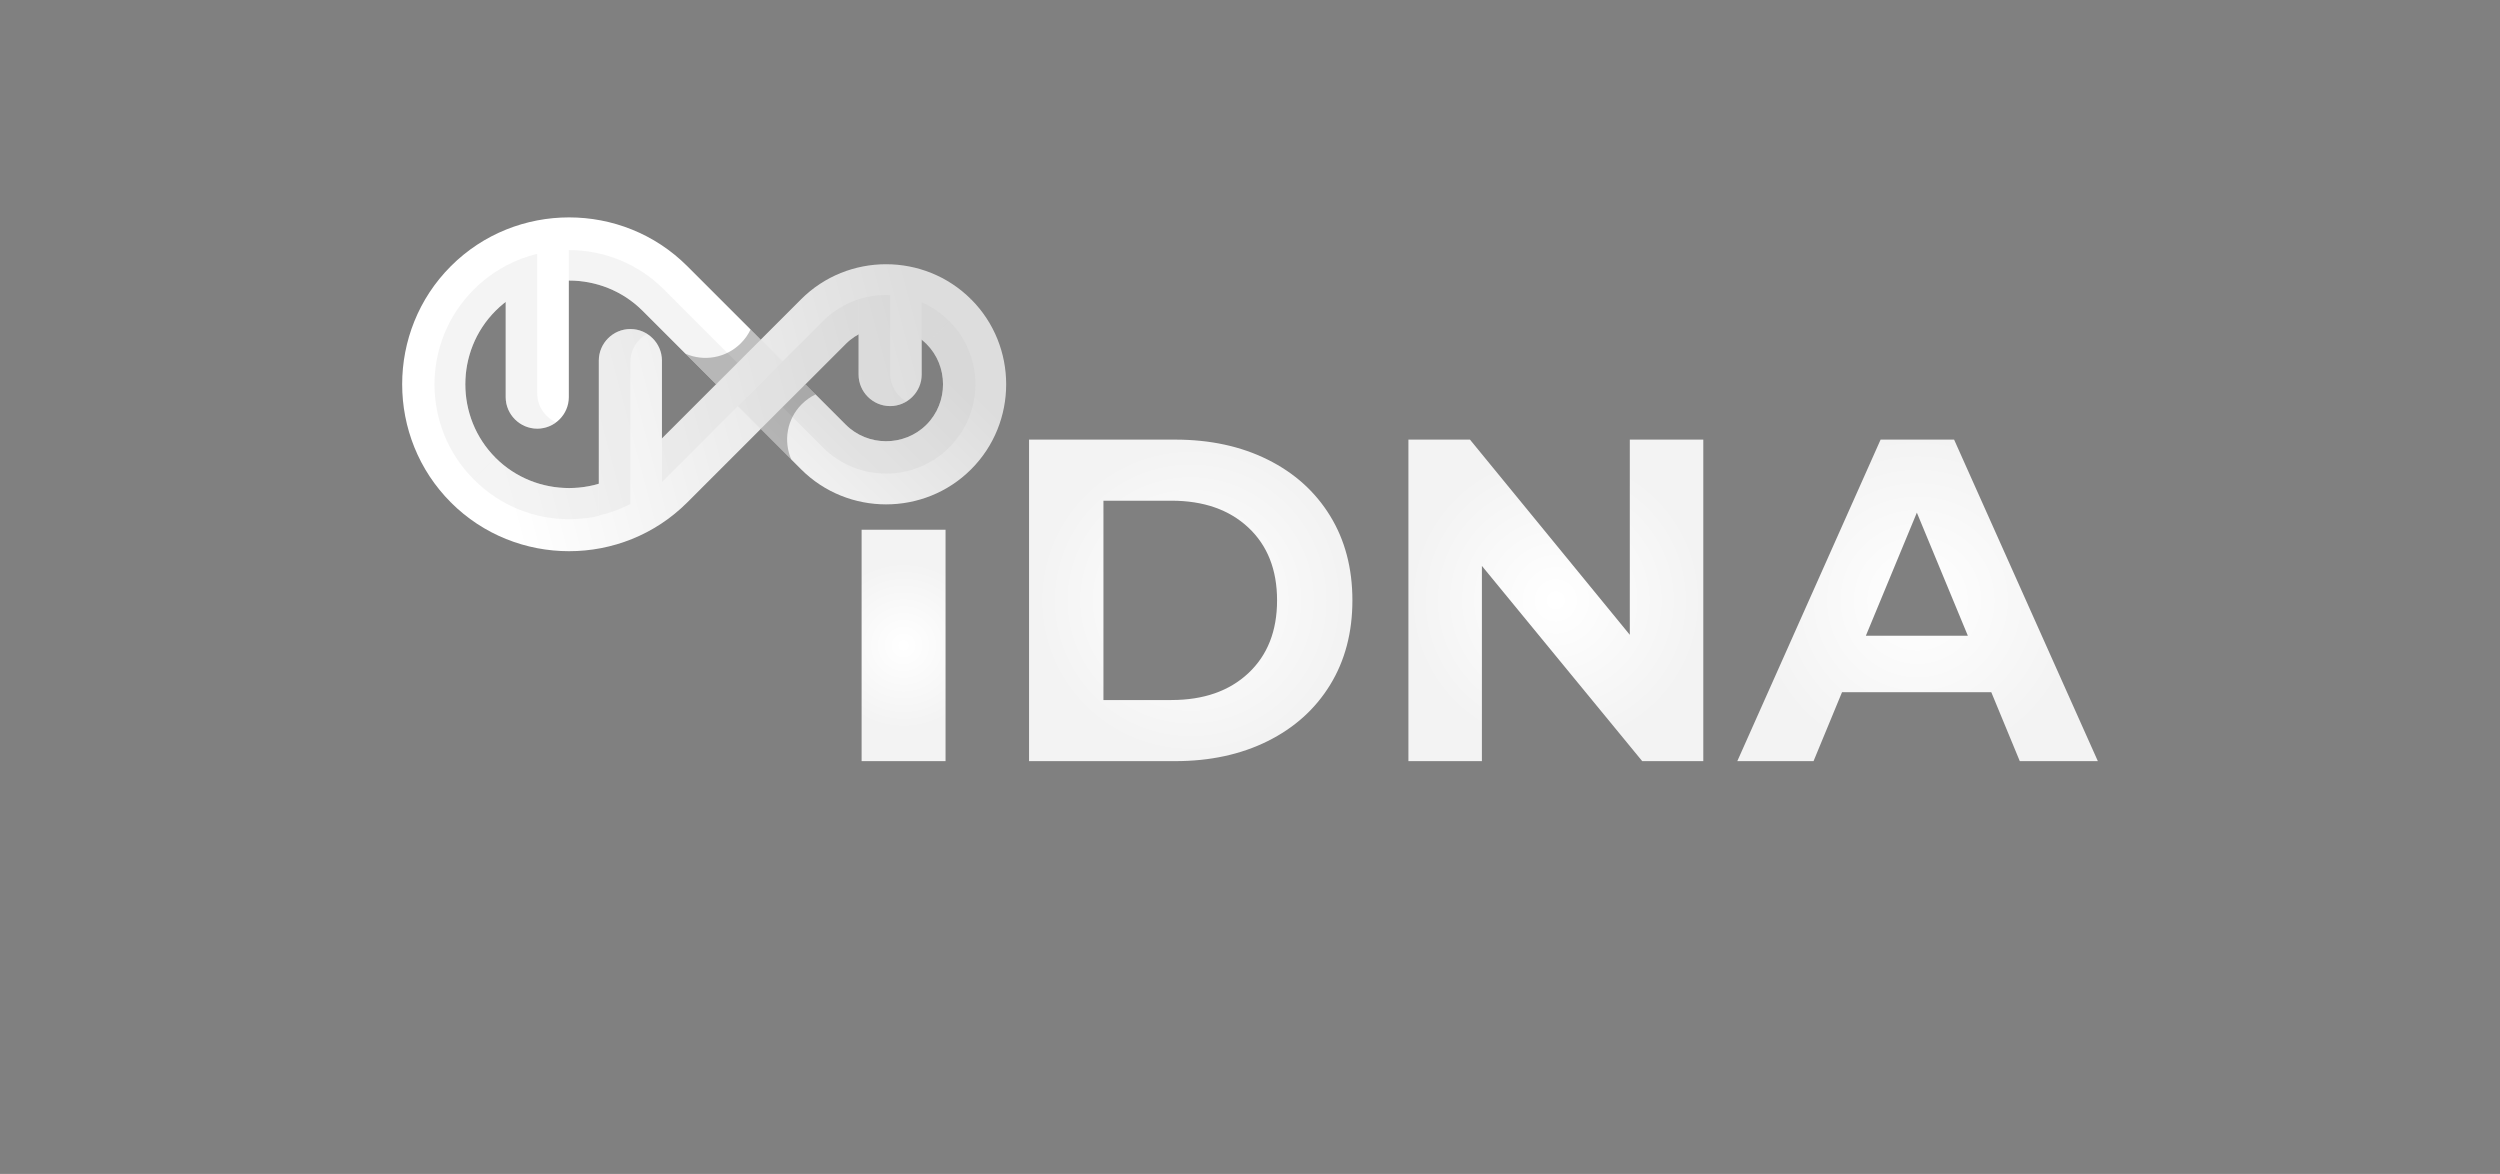 <svg width="230" height="108" viewBox="0 0 230 108" fill="none" xmlns="http://www.w3.org/2000/svg">
<rect x="0" y="0" width="230" height="108" fill="#808080" stroke="none"/>
<g clip-path="url(#clip0_16948_1935)">
<path fill-rule="evenodd" clip-rule="evenodd" d="M89.341 27.535L86.436 28.806L85.233 31.644C87.266 33.676 87.266 37.035 85.233 39.068C83.2 41.1 79.842 41.1 77.809 39.068L74.098 35.356L71.461 37.026L69.99 39.465L73.701 43.177C78.002 47.478 85.043 47.478 89.342 43.177C93.643 38.876 93.643 31.836 89.342 27.536L89.341 27.535Z" fill="url(#paint0_linear_16948_1935)"/>
<path opacity="0.25" fill-rule="evenodd" clip-rule="evenodd" d="M87.328 29.546C87.054 29.271 86.763 29.02 86.462 28.792L86.434 28.805L85.232 31.642C87.264 33.675 87.264 37.033 85.232 39.066C83.199 41.099 79.84 41.099 77.808 39.066L74.096 35.355L69.987 31.246L67.891 33.344L75.711 41.164C78.92 44.373 84.121 44.373 87.33 41.164C90.539 37.955 90.539 32.754 87.33 29.546H87.328Z" fill="#CBCBCB"/>
<path fill-rule="evenodd" clip-rule="evenodd" d="M63.225 24.483C57.247 18.506 47.461 18.506 41.483 24.483C35.505 30.461 35.505 40.247 41.483 46.225L43.647 44.849L45.593 42.116C41.883 38.406 41.883 32.302 45.593 28.593C49.302 24.883 55.406 24.883 59.118 28.593L65.88 35.355L68.514 34.361L69.989 31.246L63.227 24.483H63.225Z" fill="url(#paint1_linear_16948_1935)"/>
<path opacity="0.25" fill-rule="evenodd" clip-rule="evenodd" d="M43.595 26.629C38.765 31.458 38.765 39.286 43.595 44.116C43.707 44.228 43.821 44.336 43.937 44.444L45.593 42.118C41.884 38.408 41.884 32.304 45.593 28.594C49.303 24.884 55.407 24.884 59.118 28.594L64.641 34.117L69.99 39.466L71.954 37.502L61.083 26.63C56.253 21.8 48.425 21.8 43.595 26.63V26.629Z" fill="#D6D6D6"/>
<path fill-rule="evenodd" clip-rule="evenodd" d="M73.7 27.535L69.988 31.246L65.879 35.355L59.117 42.118C55.407 45.829 49.303 45.829 45.592 42.118L41.482 46.227C47.46 52.205 57.246 52.205 63.224 46.227L69.987 39.464L74.096 35.355L77.807 31.644C79.84 29.611 83.198 29.611 85.231 31.644L89.338 27.535C85.039 23.234 77.997 23.234 73.698 27.535H73.7Z" fill="url(#paint2_linear_16948_1935)"/>
<path opacity="0.25" fill-rule="evenodd" clip-rule="evenodd" d="M75.709 29.546L67.889 37.366L69.987 39.464L73.338 36.113L74.094 35.357L77.806 31.645C79.838 29.613 83.197 29.613 85.23 31.645L87.326 29.547C84.117 26.338 78.916 26.338 75.707 29.547L75.709 29.546Z" fill="#CBCBCB"/>
<path opacity="0.25" fill-rule="evenodd" clip-rule="evenodd" d="M64.679 36.555L59.117 42.116C55.408 45.827 49.303 45.827 45.592 42.116L43.594 44.114L43.623 44.144C48.453 48.974 56.281 48.974 61.111 44.144L71.998 33.257L69.987 31.246L64.679 36.555Z" fill="#D6D6D6"/>
<path fill-rule="evenodd" clip-rule="evenodd" d="M52.333 22.095C52.333 20.498 51.026 21.432 49.428 21.432C47.831 21.432 46.522 22.74 46.523 24.337V36.532C46.523 38.129 47.831 39.436 49.428 39.436C51.026 39.436 52.333 38.129 52.333 36.532V22.095Z" fill="url(#paint3_linear_16948_1935)"/>
<path opacity="0.25" fill-rule="evenodd" clip-rule="evenodd" d="M49.426 36.191V23.352C48.425 23.594 47.448 23.962 46.522 24.457V36.533C46.522 38.13 47.829 39.438 49.426 39.438C50.078 39.438 50.682 39.219 51.169 38.853C50.145 38.402 49.425 37.377 49.426 36.191Z" fill="#D6D6D6"/>
<path opacity="0.25" fill-rule="evenodd" clip-rule="evenodd" d="M68.155 31.581C66.779 32.957 64.746 33.277 63.065 32.541L65.879 35.355L69.988 31.246L69.053 30.311C68.835 30.77 68.535 31.201 68.155 31.58V31.581Z" fill="black"/>
<path opacity="0.25" fill-rule="evenodd" clip-rule="evenodd" d="M73.761 37.187C74.142 36.806 74.571 36.508 75.03 36.288L74.095 35.353L69.986 39.463L72.801 42.277C72.064 40.595 72.384 38.562 73.76 37.187H73.761Z" fill="black"/>
<path fill-rule="evenodd" clip-rule="evenodd" d="M60.901 33.174C60.901 31.577 59.594 30.27 57.995 30.27C56.397 30.27 55.09 31.577 55.09 33.174V48.498C55.09 50.096 56.397 48.273 57.995 48.273C59.592 48.273 60.899 46.966 60.899 45.369V33.174H60.901Z" fill="url(#paint4_linear_16948_1935)"/>
<path opacity="0.25" fill-rule="evenodd" clip-rule="evenodd" d="M59.539 30.716C59.092 30.433 58.563 30.27 57.996 30.27C56.399 30.27 55.092 31.577 55.092 33.174V47.428C56.092 47.2 57.068 46.848 57.996 46.37V33.279C57.996 32.173 58.624 31.206 59.539 30.716Z" fill="#D6D6D6"/>
<path fill-rule="evenodd" clip-rule="evenodd" d="M84.799 26.864C84.799 25.266 83.492 26.72 81.893 26.72C80.296 26.72 78.988 25.209 78.988 26.806V34.456C78.988 36.054 80.296 37.361 81.893 37.361C83.49 37.361 84.799 36.054 84.799 34.456V26.864Z" fill="url(#paint5_linear_16948_1935)"/>
<path opacity="0.25" fill-rule="evenodd" clip-rule="evenodd" d="M81.893 34.397V27.148C80.915 27.104 79.929 27.232 78.988 27.538V34.457C78.988 36.054 80.296 37.361 81.893 37.361C82.442 37.361 82.957 37.207 83.397 36.94C82.503 36.444 81.893 35.488 81.893 34.397Z" fill="#CBCBCB"/>
<path d="M86.991 48.738H79.268V70.023H86.991V48.738Z" fill="url(#paint6_radial_16948_1935)"/>
<path d="M94.672 40.444H108.11C111.32 40.444 114.159 41.057 116.624 42.283C119.089 43.508 121.005 45.235 122.371 47.459C123.738 49.684 124.421 52.276 124.421 55.234C124.421 58.192 123.738 60.783 122.371 63.009C121.005 65.234 119.089 66.959 116.624 68.185C114.159 69.41 111.322 70.025 108.11 70.025H94.672V40.445V40.444ZM107.771 64.402C110.729 64.402 113.088 63.579 114.849 61.931C116.609 60.282 117.49 58.05 117.49 55.234C117.49 52.418 116.609 50.184 114.849 48.537C113.088 46.888 110.729 46.065 107.771 46.065H101.517V64.404H107.771V64.402Z" fill="url(#paint7_radial_16948_1935)"/>
<path d="M156.703 40.444V70.023H151.082L136.335 52.064V70.023H129.574V40.444H135.237L149.942 58.403V40.444H156.703Z" fill="url(#paint8_radial_16948_1935)"/>
<path d="M183.198 63.685H169.465L166.846 70.023H159.832L173.016 40.444H179.777L193.002 70.023H185.819L183.199 63.685H183.198ZM181.042 58.487L176.351 47.163L171.66 58.487H181.04H181.042Z" fill="url(#paint9_radial_16948_1935)"/>
</g>
<defs>
<linearGradient id="paint0_linear_16948_1935" x1="66.687" y1="53.927" x2="87.07" y2="33.377" gradientUnits="userSpaceOnUse">
<stop stop-color="white"/>
<stop offset="1" stop-color="#DDDDDD"/>
</linearGradient>
<linearGradient id="paint1_linear_16948_1935" x1="65.745" y1="18.173" x2="44.271" y2="40.653" gradientUnits="userSpaceOnUse">
<stop stop-color="white"/>
<stop offset="1" stop-color="white"/>
</linearGradient>
<linearGradient id="paint2_linear_16948_1935" x1="85.609" y1="32.622" x2="45.849" y2="43.192" gradientUnits="userSpaceOnUse">
<stop stop-color="#DDDDDD"/>
<stop offset="1" stop-color="white"/>
</linearGradient>
<linearGradient id="paint3_linear_16948_1935" x1="63.339" y1="15.875" x2="41.865" y2="38.355" gradientUnits="userSpaceOnUse">
<stop stop-color="white"/>
<stop offset="1" stop-color="white"/>
</linearGradient>
<linearGradient id="paint4_linear_16948_1935" x1="85.45" y1="32.032" x2="45.692" y2="42.601" gradientUnits="userSpaceOnUse">
<stop stop-color="#DDDDDD"/>
<stop offset="1" stop-color="white"/>
</linearGradient>
<linearGradient id="paint5_linear_16948_1935" x1="85.066" y1="30.587" x2="45.306" y2="41.157" gradientUnits="userSpaceOnUse">
<stop stop-color="#DDDDDD"/>
<stop offset="1" stop-color="white"/>
</linearGradient>
<radialGradient id="paint6_radial_16948_1935" cx="0" cy="0" r="1" gradientUnits="userSpaceOnUse" gradientTransform="translate(83.13 59.381) scale(8.006 8.006)">
<stop stop-color="white"/>
<stop offset="1" stop-color="white" stop-opacity="0.9"/>
</radialGradient>
<radialGradient id="paint7_radial_16948_1935" cx="0" cy="0" r="1" gradientUnits="userSpaceOnUse" gradientTransform="translate(109.546 55.234) scale(14.832)">
<stop stop-color="white"/>
<stop offset="1" stop-color="white" stop-opacity="0.9"/>
</radialGradient>
<radialGradient id="paint8_radial_16948_1935" cx="0" cy="0" r="1" gradientUnits="userSpaceOnUse" gradientTransform="translate(143.138 55.234) scale(14.19 14.19)">
<stop stop-color="white"/>
<stop offset="1" stop-color="white" stop-opacity="0.9"/>
</radialGradient>
<radialGradient id="paint9_radial_16948_1935" cx="0" cy="0" r="1" gradientUnits="userSpaceOnUse" gradientTransform="translate(176.415 55.234) scale(15.714)">
<stop stop-color="white"/>
<stop offset="1" stop-color="white" stop-opacity="0.9"/>
</radialGradient>
<clipPath id="clip0_16948_1935">
<rect width="156" height="50.023" fill="white" transform="translate(37 20)"/>
</clipPath>
</defs>
</svg>
